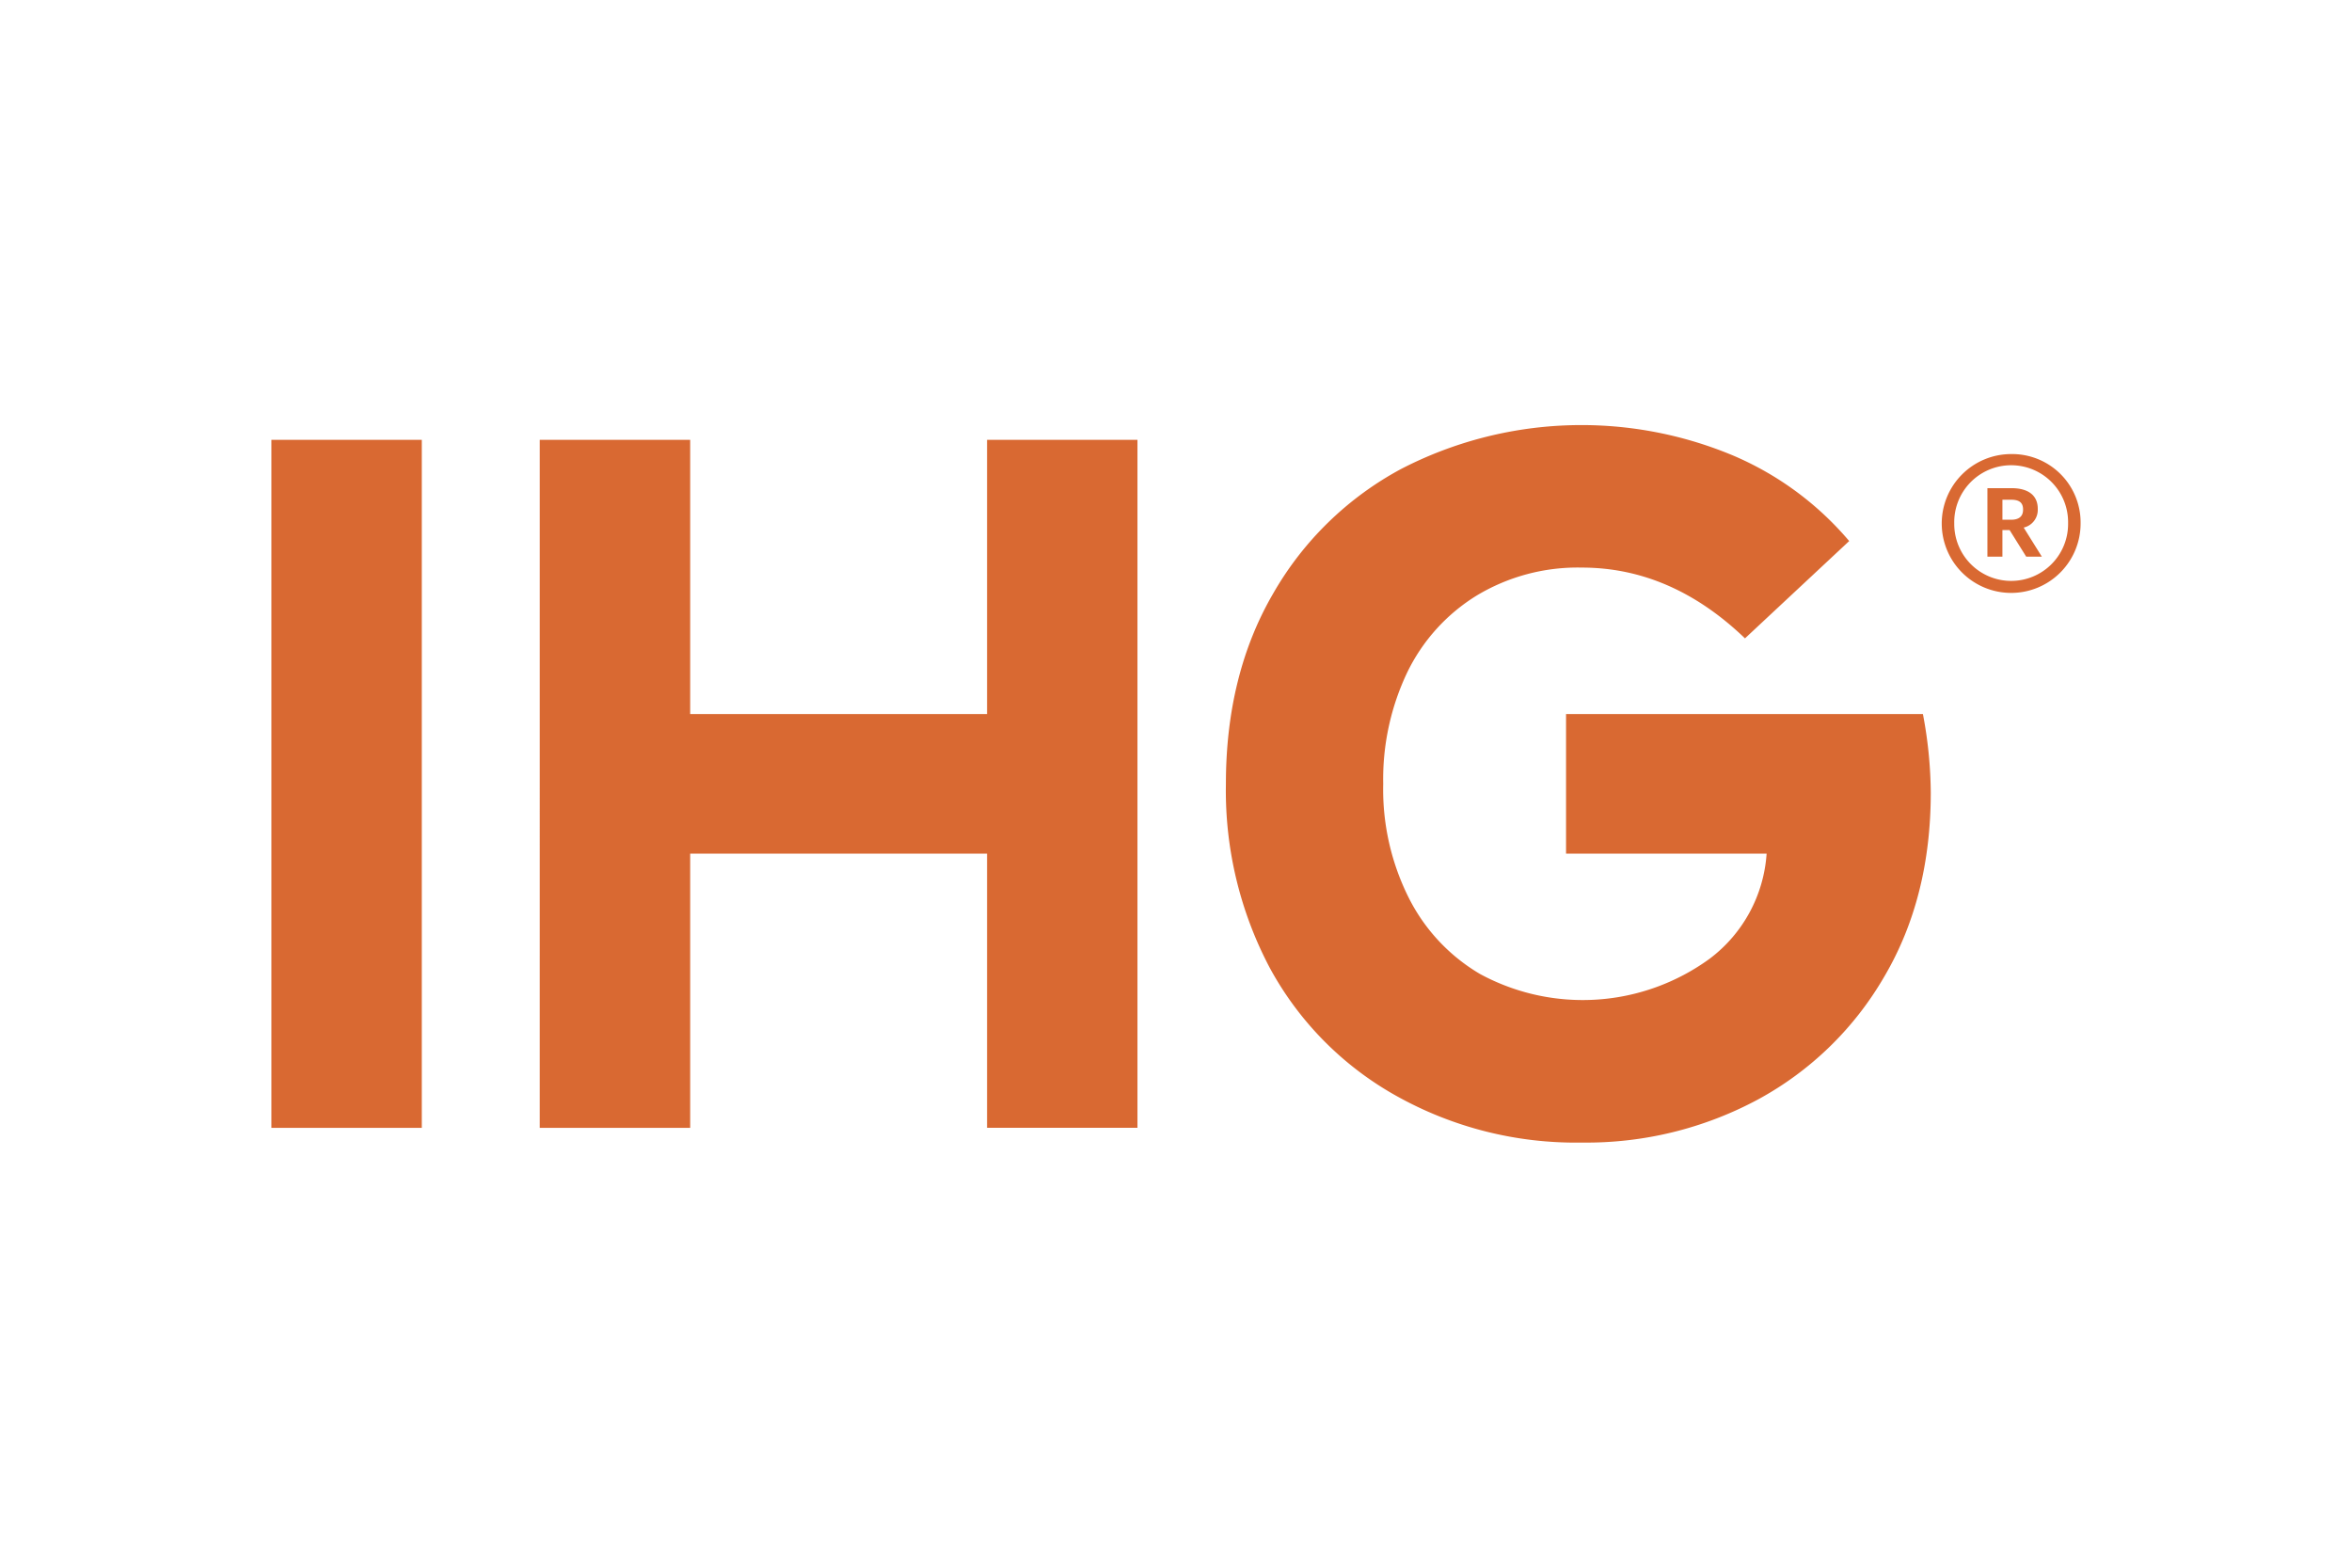 <svg xmlns="http://www.w3.org/2000/svg" height="800" width="1200" viewBox="-33.278 -22.002 288.411 132.01"><path d="M18.444 1.81H0v84.382h18.444zm14.465 84.382H51.354V52.559h36.405v33.632h18.442V1.81h-18.442v33.631h-36.405V1.81H32.91zM180.698 26.159l12.778-11.934a38.267 38.267 0 00-14.225-10.486 48.132 48.132 0 00-40.685 1.627 39.749 39.749 0 00-15.732 15.309q-5.784 9.945-5.787 23.327a46.474 46.474 0 005.366 22.542 39.589 39.589 0 0015.429 15.671A45 45 0 00160.688 88a44.385 44.385 0 0021.639-5.304 39.831 39.831 0 0015.429-15.009q5.724-9.701 5.724-22.601a53.047 53.047 0 00-.963-9.645h-43.76v17.118h24.593a17.6 17.6 0 01-6.992 12.899 26.426 26.426 0 01-28.148 1.867 22.616 22.616 0 01-8.679-9.221 29.665 29.665 0 01-3.194-14.103 30.456 30.456 0 012.953-13.683 22.65 22.65 0 018.498-9.403 23.985 23.985 0 0112.899-3.436q10.969 0 20.01 8.679m41.156-14.126a8.514 8.514 0 11-8.514-8.475 8.39 8.39 0 018.514 8.475m-1.534 0a6.981 6.981 0 10-13.959.039 6.98 6.98 0 1013.959-.039m-3.221 4.103h-1.917l-2.034-3.259h-.881v3.259h-1.84V7.738h2.953c1.955 0 3.221.806 3.221 2.533v.037a2.222 2.222 0 01-1.726 2.264zm-2.3-5.791c0-.881-.538-1.188-1.457-1.188h-1.074v2.454h1.074c.959 0 1.457-.42 1.457-1.226z" fill="#d96932"/></svg>
